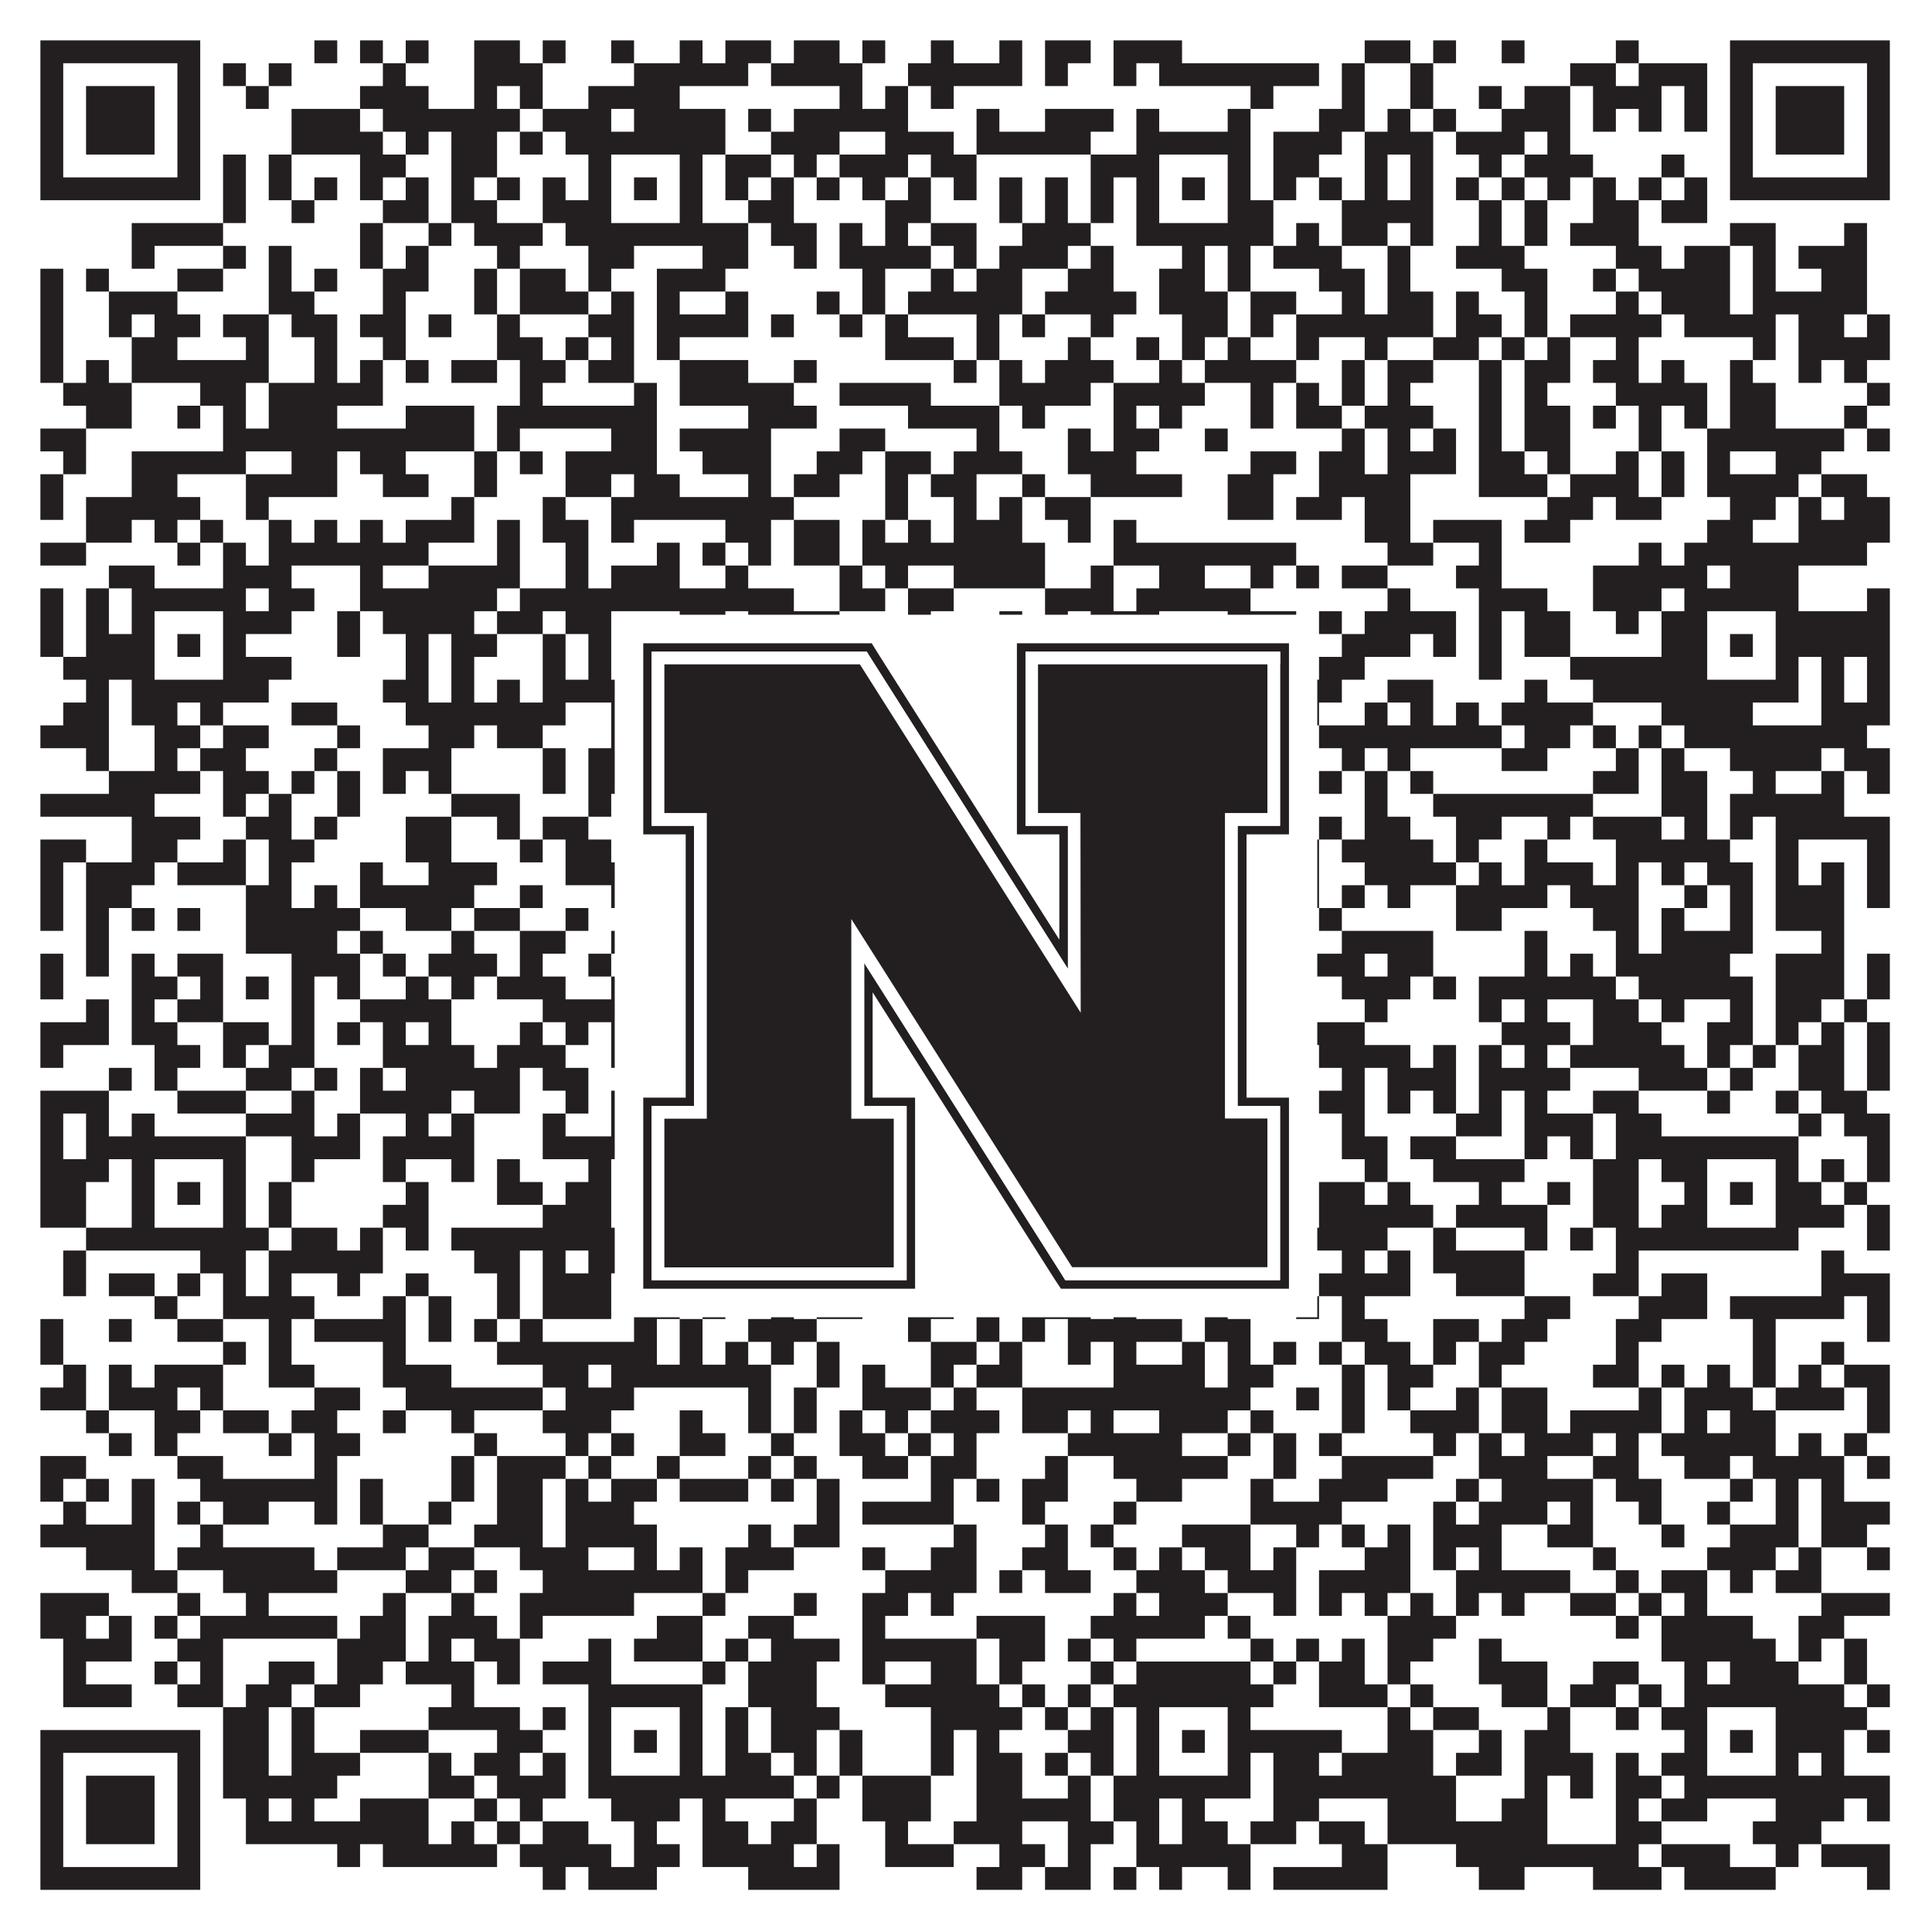 <?xml version="1.0"?>
<svg xmlns="http://www.w3.org/2000/svg" xmlns:xlink="http://www.w3.org/1999/xlink" version="1.1" width="1100px" height="1100px" viewBox="0 0 1100 1100"><rect x="0" y="0" width="1100" height="1100" fill="#ffffff" fill-opacity="1"/><path fill="#231f20" fill-opacity="1" d="M23,23L114,23L114,36L23,36ZM179,23L192,23L192,36L179,36ZM205,23L218,23L218,36L205,36ZM231,23L244,23L244,36L231,36ZM270,23L296,23L296,36L270,36ZM309,23L322,23L322,36L309,36ZM348,23L361,23L361,36L348,36ZM387,23L400,23L400,36L387,36ZM413,23L439,23L439,36L413,36ZM452,23L478,23L478,36L452,36ZM491,23L504,23L504,36L491,36ZM530,23L543,23L543,36L530,36ZM569,23L582,23L582,36L569,36ZM595,23L621,23L621,36L595,36ZM634,23L673,23L673,36L634,36ZM777,23L803,23L803,36L777,36ZM816,23L829,23L829,36L816,36ZM855,23L868,23L868,36L855,36ZM920,23L933,23L933,36L920,36ZM985,23L1076,23L1076,36L985,36ZM23,36L36,36L36,49L23,49ZM101,36L114,36L114,49L101,49ZM127,36L140,36L140,49L127,49ZM153,36L166,36L166,49L153,49ZM218,36L231,36L231,49L218,49ZM270,36L309,36L309,49L270,49ZM361,36L426,36L426,49L361,49ZM439,36L491,36L491,49L439,49ZM517,36L582,36L582,49L517,49ZM595,36L608,36L608,49L595,49ZM634,36L647,36L647,49L634,49ZM660,36L751,36L751,49L660,49ZM764,36L777,36L777,49L764,49ZM803,36L816,36L816,49L803,49ZM894,36L920,36L920,49L894,49ZM933,36L972,36L972,49L933,49ZM985,36L998,36L998,49L985,49ZM1063,36L1076,36L1076,49L1063,49ZM23,49L36,49L36,62L23,62ZM49,49L88,49L88,62L49,62ZM101,49L114,49L114,62L101,62ZM140,49L153,49L153,62L140,62ZM205,49L244,49L244,62L205,62ZM270,49L283,49L283,62L270,62ZM296,49L309,49L309,62L296,62ZM335,49L387,49L387,62L335,62ZM478,49L491,49L491,62L478,62ZM504,49L517,49L517,62L504,62ZM530,49L543,49L543,62L530,62ZM712,49L725,49L725,62L712,62ZM764,49L777,49L777,62L764,62ZM803,49L816,49L816,62L803,62ZM842,49L855,49L855,62L842,62ZM868,49L894,49L894,62L868,62ZM907,49L946,49L946,62L907,62ZM959,49L972,49L972,62L959,62ZM985,49L998,49L998,62L985,62ZM1011,49L1050,49L1050,62L1011,62ZM1063,49L1076,49L1076,62L1063,62ZM23,62L36,62L36,75L23,75ZM49,62L88,62L88,75L49,75ZM101,62L114,62L114,75L101,75ZM166,62L205,62L205,75L166,75ZM218,62L296,62L296,75L218,75ZM309,62L348,62L348,75L309,75ZM361,62L413,62L413,75L361,75ZM426,62L439,62L439,75L426,75ZM452,62L517,62L517,75L452,75ZM556,62L569,62L569,75L556,75ZM595,62L634,62L634,75L595,75ZM647,62L660,62L660,75L647,75ZM699,62L712,62L712,75L699,75ZM751,62L777,62L777,75L751,75ZM790,62L803,62L803,75L790,75ZM816,62L829,62L829,75L816,75ZM855,62L894,62L894,75L855,75ZM907,62L920,62L920,75L907,75ZM933,62L946,62L946,75L933,75ZM959,62L972,62L972,75L959,75ZM985,62L998,62L998,75L985,75ZM1011,62L1050,62L1050,75L1011,75ZM1063,62L1076,62L1076,75L1063,75ZM23,75L36,75L36,88L23,88ZM49,75L88,75L88,88L49,88ZM101,75L114,75L114,88L101,88ZM166,75L218,75L218,88L166,88ZM231,75L244,75L244,88L231,88ZM257,75L283,75L283,88L257,88ZM296,75L309,75L309,88L296,88ZM322,75L413,75L413,88L322,88ZM439,75L478,75L478,88L439,88ZM504,75L543,75L543,88L504,88ZM556,75L621,75L621,88L556,88ZM647,75L712,75L712,88L647,88ZM725,75L764,75L764,88L725,88ZM777,75L816,75L816,88L777,88ZM829,75L868,75L868,88L829,88ZM881,75L894,75L894,88L881,88ZM985,75L998,75L998,88L985,88ZM1011,75L1050,75L1050,88L1011,88ZM1063,75L1076,75L1076,88L1063,88ZM23,88L36,88L36,101L23,101ZM101,88L114,88L114,101L101,101ZM127,88L140,88L140,101L127,101ZM153,88L166,88L166,101L153,101ZM205,88L231,88L231,101L205,101ZM257,88L283,88L283,101L257,101ZM335,88L348,88L348,101L335,101ZM387,88L400,88L400,101L387,101ZM413,88L439,88L439,101L413,101ZM452,88L465,88L465,101L452,101ZM478,88L517,88L517,101L478,101ZM530,88L556,88L556,101L530,101ZM621,88L660,88L660,101L621,101ZM699,88L712,88L712,101L699,101ZM725,88L751,88L751,101L725,101ZM777,88L790,88L790,101L777,101ZM803,88L816,88L816,101L803,101ZM842,88L855,88L855,101L842,101ZM868,88L907,88L907,101L868,101ZM946,88L959,88L959,101L946,101ZM985,88L998,88L998,101L985,101ZM1063,88L1076,88L1076,101L1063,101ZM23,101L114,101L114,114L23,114ZM127,101L140,101L140,114L127,114ZM153,101L166,101L166,114L153,114ZM179,101L192,101L192,114L179,114ZM205,101L218,101L218,114L205,114ZM231,101L244,101L244,114L231,114ZM257,101L270,101L270,114L257,114ZM283,101L296,101L296,114L283,114ZM309,101L322,101L322,114L309,114ZM335,101L348,101L348,114L335,114ZM361,101L374,101L374,114L361,114ZM387,101L400,101L400,114L387,114ZM413,101L426,101L426,114L413,114ZM439,101L452,101L452,114L439,114ZM465,101L478,101L478,114L465,114ZM491,101L504,101L504,114L491,114ZM517,101L530,101L530,114L517,114ZM543,101L556,101L556,114L543,114ZM569,101L582,101L582,114L569,114ZM595,101L608,101L608,114L595,114ZM621,101L634,101L634,114L621,114ZM647,101L660,101L660,114L647,114ZM673,101L686,101L686,114L673,114ZM699,101L712,101L712,114L699,114ZM725,101L738,101L738,114L725,114ZM751,101L764,101L764,114L751,114ZM777,101L790,101L790,114L777,114ZM803,101L816,101L816,114L803,114ZM829,101L842,101L842,114L829,114ZM855,101L868,101L868,114L855,114ZM881,101L894,101L894,114L881,114ZM907,101L920,101L920,114L907,114ZM933,101L946,101L946,114L933,114ZM959,101L972,101L972,114L959,114ZM985,101L1076,101L1076,114L985,114ZM127,114L140,114L140,127L127,127ZM166,114L179,114L179,127L166,127ZM218,114L244,114L244,127L218,127ZM257,114L283,114L283,127L257,127ZM309,114L348,114L348,127L309,127ZM387,114L400,114L400,127L387,127ZM426,114L452,114L452,127L426,127ZM504,114L530,114L530,127L504,127ZM569,114L582,114L582,127L569,127ZM595,114L608,114L608,127L595,127ZM621,114L634,114L634,127L621,127ZM647,114L660,114L660,127L647,127ZM699,114L725,114L725,127L699,127ZM764,114L816,114L816,127L764,127ZM842,114L855,114L855,127L842,127ZM868,114L881,114L881,127L868,127ZM907,114L933,114L933,127L907,127ZM946,114L972,114L972,127L946,127ZM75,127L127,127L127,140L75,140ZM205,127L218,127L218,140L205,140ZM244,127L257,127L257,140L244,140ZM270,127L309,127L309,140L270,140ZM322,127L426,127L426,140L322,140ZM439,127L465,127L465,140L439,140ZM478,127L491,127L491,140L478,140ZM504,127L517,127L517,140L504,140ZM530,127L556,127L556,140L530,140ZM582,127L621,127L621,140L582,140ZM647,127L725,127L725,140L647,140ZM738,127L751,127L751,140L738,140ZM764,127L790,127L790,140L764,140ZM803,127L816,127L816,140L803,140ZM842,127L855,127L855,140L842,140ZM868,127L881,127L881,140L868,140ZM894,127L933,127L933,140L894,140ZM985,127L1011,127L1011,140L985,140ZM1050,127L1063,127L1063,140L1050,140ZM75,140L88,140L88,153L75,153ZM127,140L140,140L140,153L127,153ZM153,140L166,140L166,153L153,153ZM205,140L218,140L218,153L205,153ZM231,140L244,140L244,153L231,153ZM283,140L296,140L296,153L283,153ZM335,140L361,140L361,153L335,153ZM400,140L426,140L426,153L400,153ZM452,140L465,140L465,153L452,153ZM478,140L530,140L530,153L478,153ZM543,140L556,140L556,153L543,153ZM569,140L608,140L608,153L569,153ZM621,140L634,140L634,153L621,153ZM673,140L686,140L686,153L673,153ZM699,140L712,140L712,153L699,153ZM725,140L764,140L764,153L725,153ZM790,140L803,140L803,153L790,153ZM829,140L868,140L868,153L829,153ZM920,140L946,140L946,153L920,153ZM959,140L985,140L985,153L959,153ZM998,140L1011,140L1011,153L998,153ZM1024,140L1063,140L1063,153L1024,153ZM23,153L36,153L36,166L23,166ZM49,153L62,153L62,166L49,166ZM101,153L127,153L127,166L101,166ZM153,153L166,153L166,166L153,166ZM179,153L192,153L192,166L179,166ZM218,153L244,153L244,166L218,166ZM270,153L283,153L283,166L270,166ZM296,153L322,153L322,166L296,166ZM335,153L348,153L348,166L335,166ZM374,153L413,153L413,166L374,166ZM491,153L504,153L504,166L491,166ZM530,153L543,153L543,166L530,166ZM556,153L582,153L582,166L556,166ZM608,153L634,153L634,166L608,166ZM660,153L686,153L686,166L660,166ZM699,153L712,153L712,166L699,166ZM751,153L777,153L777,166L751,166ZM790,153L803,153L803,166L790,166ZM855,153L881,153L881,166L855,166ZM907,153L920,153L920,166L907,166ZM933,153L985,153L985,166L933,166ZM998,153L1011,153L1011,166L998,166ZM1037,153L1063,153L1063,166L1037,166ZM23,166L36,166L36,179L23,179ZM62,166L101,166L101,179L62,179ZM153,166L179,166L179,179L153,179ZM218,166L231,166L231,179L218,179ZM270,166L283,166L283,179L270,179ZM296,166L335,166L335,179L296,179ZM348,166L361,166L361,179L348,179ZM374,166L387,166L387,179L374,179ZM413,166L426,166L426,179L413,179ZM465,166L478,166L478,179L465,179ZM491,166L504,166L504,179L491,179ZM517,166L582,166L582,179L517,179ZM595,166L647,166L647,179L595,179ZM660,166L699,166L699,179L660,179ZM712,166L738,166L738,179L712,179ZM764,166L777,166L777,179L764,179ZM790,166L816,166L816,179L790,179ZM829,166L842,166L842,179L829,179ZM868,166L881,166L881,179L868,179ZM920,166L933,166L933,179L920,179ZM946,166L985,166L985,179L946,179ZM998,166L1063,166L1063,179L998,179ZM23,179L36,179L36,192L23,192ZM62,179L75,179L75,192L62,192ZM88,179L114,179L114,192L88,192ZM127,179L153,179L153,192L127,192ZM166,179L192,179L192,192L166,192ZM205,179L231,179L231,192L205,192ZM244,179L257,179L257,192L244,192ZM283,179L296,179L296,192L283,192ZM335,179L361,179L361,192L335,192ZM374,179L426,179L426,192L374,192ZM439,179L452,179L452,192L439,192ZM478,179L491,179L491,192L478,192ZM504,179L517,179L517,192L504,192ZM556,179L569,179L569,192L556,192ZM582,179L595,179L595,192L582,192ZM621,179L634,179L634,192L621,192ZM673,179L699,179L699,192L673,192ZM712,179L725,179L725,192L712,192ZM738,179L816,179L816,192L738,192ZM829,179L855,179L855,192L829,192ZM868,179L881,179L881,192L868,192ZM894,179L946,179L946,192L894,192ZM959,179L1011,179L1011,192L959,192ZM1024,179L1050,179L1050,192L1024,192ZM1063,179L1076,179L1076,192L1063,192ZM23,192L36,192L36,205L23,205ZM75,192L101,192L101,205L75,205ZM140,192L153,192L153,205L140,205ZM179,192L192,192L192,205L179,205ZM218,192L231,192L231,205L218,205ZM283,192L309,192L309,205L283,205ZM322,192L335,192L335,205L322,205ZM348,192L361,192L361,205L348,205ZM374,192L387,192L387,205L374,205ZM504,192L543,192L543,205L504,205ZM556,192L569,192L569,205L556,205ZM608,192L621,192L621,205L608,205ZM647,192L660,192L660,205L647,205ZM673,192L686,192L686,205L673,205ZM699,192L712,192L712,205L699,205ZM738,192L751,192L751,205L738,205ZM777,192L790,192L790,205L777,205ZM816,192L842,192L842,205L816,205ZM855,192L868,192L868,205L855,205ZM881,192L894,192L894,205L881,205ZM920,192L933,192L933,205L920,205ZM998,192L1011,192L1011,205L998,205ZM1024,192L1076,192L1076,205L1024,205ZM23,205L36,205L36,218L23,218ZM49,205L62,205L62,218L49,218ZM75,205L153,205L153,218L75,218ZM179,205L192,205L192,218L179,218ZM205,205L218,205L218,218L205,218ZM231,205L244,205L244,218L231,218ZM257,205L283,205L283,218L257,218ZM296,205L322,205L322,218L296,218ZM335,205L361,205L361,218L335,218ZM387,205L426,205L426,218L387,218ZM452,205L465,205L465,218L452,218ZM543,205L556,205L556,218L543,218ZM569,205L582,205L582,218L569,218ZM595,205L634,205L634,218L595,218ZM660,205L673,205L673,218L660,218ZM686,205L738,205L738,218L686,218ZM764,205L777,205L777,218L764,218ZM790,205L816,205L816,218L790,218ZM842,205L855,205L855,218L842,218ZM868,205L894,205L894,218L868,218ZM907,205L933,205L933,218L907,218ZM946,205L959,205L959,218L946,218ZM985,205L998,205L998,218L985,218ZM1024,205L1037,205L1037,218L1024,218ZM1050,205L1063,205L1063,218L1050,218ZM36,218L75,218L75,231L36,231ZM114,218L140,218L140,231L114,231ZM153,218L218,218L218,231L153,231ZM296,218L309,218L309,231L296,231ZM361,218L374,218L374,231L361,231ZM387,218L452,218L452,231L387,231ZM478,218L530,218L530,231L478,231ZM569,218L621,218L621,231L569,231ZM634,218L686,218L686,231L634,231ZM712,218L725,218L725,231L712,231ZM738,218L751,218L751,231L738,231ZM764,218L777,218L777,231L764,231ZM790,218L803,218L803,231L790,231ZM842,218L855,218L855,231L842,231ZM868,218L881,218L881,231L868,231ZM920,218L972,218L972,231L920,231ZM985,218L1011,218L1011,231L985,231ZM1063,218L1076,218L1076,231L1063,231ZM49,231L75,231L75,244L49,244ZM101,231L114,231L114,244L101,244ZM127,231L140,231L140,244L127,244ZM153,231L192,231L192,244L153,244ZM231,231L270,231L270,244L231,244ZM283,231L374,231L374,244L283,244ZM426,231L465,231L465,244L426,244ZM517,231L569,231L569,244L517,244ZM582,231L595,231L595,244L582,244ZM634,231L647,231L647,244L634,244ZM660,231L673,231L673,244L660,244ZM712,231L725,231L725,244L712,244ZM738,231L764,231L764,244L738,244ZM777,231L816,231L816,244L777,244ZM842,231L855,231L855,244L842,244ZM868,231L894,231L894,244L868,244ZM907,231L920,231L920,244L907,244ZM933,231L946,231L946,244L933,244ZM959,231L972,231L972,244L959,244ZM985,231L1011,231L1011,244L985,244ZM1050,231L1063,231L1063,244L1050,244ZM23,244L49,244L49,257L23,257ZM127,244L270,244L270,257L127,257ZM283,244L296,244L296,257L283,257ZM348,244L374,244L374,257L348,257ZM387,244L439,244L439,257L387,257ZM478,244L504,244L504,257L478,257ZM556,244L569,244L569,257L556,257ZM608,244L621,244L621,257L608,257ZM634,244L660,244L660,257L634,257ZM686,244L699,244L699,257L686,257ZM764,244L777,244L777,257L764,257ZM790,244L803,244L803,257L790,257ZM816,244L829,244L829,257L816,257ZM842,244L855,244L855,257L842,257ZM868,244L894,244L894,257L868,257ZM933,244L946,244L946,257L933,257ZM972,244L1050,244L1050,257L972,257ZM1063,244L1076,244L1076,257L1063,257ZM36,257L49,257L49,270L36,270ZM75,257L140,257L140,270L75,270ZM166,257L192,257L192,270L166,270ZM205,257L231,257L231,270L205,270ZM270,257L283,257L283,270L270,270ZM296,257L309,257L309,270L296,270ZM322,257L374,257L374,270L322,270ZM400,257L439,257L439,270L400,270ZM465,257L491,257L491,270L465,270ZM504,257L530,257L530,270L504,270ZM543,257L582,257L582,270L543,270ZM608,257L647,257L647,270L608,270ZM712,257L738,257L738,270L712,270ZM751,257L777,257L777,270L751,270ZM790,257L829,257L829,270L790,270ZM842,257L868,257L868,270L842,270ZM881,257L894,257L894,270L881,270ZM920,257L933,257L933,270L920,270ZM946,257L959,257L959,270L946,270ZM972,257L985,257L985,270L972,270ZM1011,257L1037,257L1037,270L1011,270ZM23,270L36,270L36,283L23,283ZM75,270L101,270L101,283L75,283ZM140,270L192,270L192,283L140,283ZM218,270L244,270L244,283L218,283ZM270,270L283,270L283,283L270,283ZM322,270L348,270L348,283L322,283ZM361,270L387,270L387,283L361,283ZM426,270L439,270L439,283L426,283ZM452,270L478,270L478,283L452,283ZM504,270L517,270L517,283L504,283ZM530,270L556,270L556,283L530,283ZM582,270L595,270L595,283L582,283ZM621,270L673,270L673,283L621,283ZM699,270L725,270L725,283L699,283ZM751,270L803,270L803,283L751,283ZM842,270L881,270L881,283L842,283ZM894,270L933,270L933,283L894,283ZM946,270L959,270L959,283L946,283ZM972,270L1024,270L1024,283L972,283ZM1037,270L1063,270L1063,283L1037,283ZM23,283L36,283L36,296L23,296ZM49,283L114,283L114,296L49,296ZM140,283L153,283L153,296L140,296ZM257,283L270,283L270,296L257,296ZM309,283L322,283L322,296L309,296ZM348,283L452,283L452,296L348,296ZM504,283L517,283L517,296L504,296ZM543,283L556,283L556,296L543,296ZM569,283L582,283L582,296L569,296ZM595,283L621,283L621,296L595,296ZM699,283L725,283L725,296L699,296ZM738,283L764,283L764,296L738,296ZM777,283L803,283L803,296L777,296ZM881,283L907,283L907,296L881,296ZM920,283L946,283L946,296L920,296ZM985,283L1011,283L1011,296L985,296ZM1024,283L1037,283L1037,296L1024,296ZM1050,283L1076,283L1076,296L1050,296ZM49,296L75,296L75,309L49,309ZM88,296L101,296L101,309L88,309ZM114,296L127,296L127,309L114,309ZM153,296L166,296L166,309L153,309ZM179,296L192,296L192,309L179,309ZM205,296L218,296L218,309L205,309ZM231,296L270,296L270,309L231,309ZM283,296L296,296L296,309L283,309ZM309,296L335,296L335,309L309,309ZM348,296L361,296L361,309L348,309ZM413,296L439,296L439,309L413,309ZM452,296L478,296L478,309L452,309ZM491,296L504,296L504,309L491,309ZM517,296L530,296L530,309L517,309ZM543,296L582,296L582,309L543,309ZM608,296L621,296L621,309L608,309ZM634,296L647,296L647,309L634,309ZM777,296L803,296L803,309L777,309ZM816,296L855,296L855,309L816,309ZM868,296L894,296L894,309L868,309ZM972,296L998,296L998,309L972,309ZM1024,296L1076,296L1076,309L1024,309ZM23,309L49,309L49,322L23,322ZM101,309L114,309L114,322L101,322ZM127,309L140,309L140,322L127,322ZM153,309L244,309L244,322L153,322ZM283,309L296,309L296,322L283,322ZM322,309L335,309L335,322L322,322ZM374,309L387,309L387,322L374,322ZM400,309L413,309L413,322L400,322ZM426,309L439,309L439,322L426,322ZM452,309L478,309L478,322L452,322ZM491,309L595,309L595,322L491,322ZM634,309L738,309L738,322L634,322ZM790,309L816,309L816,322L790,322ZM842,309L855,309L855,322L842,322ZM933,309L946,309L946,322L933,322ZM959,309L1063,309L1063,322L959,322ZM62,322L88,322L88,335L62,335ZM127,322L166,322L166,335L127,335ZM205,322L218,322L218,335L205,335ZM244,322L296,322L296,335L244,335ZM322,322L335,322L335,335L322,335ZM348,322L387,322L387,335L348,335ZM413,322L426,322L426,335L413,335ZM478,322L491,322L491,335L478,335ZM504,322L517,322L517,335L504,335ZM543,322L595,322L595,335L543,335ZM621,322L634,322L634,335L621,335ZM660,322L686,322L686,335L660,335ZM712,322L725,322L725,335L712,335ZM738,322L751,322L751,335L738,335ZM764,322L790,322L790,335L764,335ZM829,322L855,322L855,335L829,335ZM907,322L972,322L972,335L907,335ZM985,322L1024,322L1024,335L985,335ZM23,335L36,335L36,348L23,348ZM49,335L62,335L62,348L49,348ZM75,335L140,335L140,348L75,348ZM153,335L179,335L179,348L153,348ZM205,335L283,335L283,348L205,348ZM296,335L452,335L452,348L296,348ZM478,335L504,335L504,348L478,348ZM517,335L543,335L543,348L517,348ZM595,335L634,335L634,348L595,348ZM647,335L712,335L712,348L647,348ZM790,335L803,335L803,348L790,348ZM842,335L881,335L881,348L842,348ZM907,335L946,335L946,348L907,348ZM959,335L1024,335L1024,348L959,348ZM1063,335L1076,335L1076,348L1063,348ZM23,348L36,348L36,361L23,361ZM49,348L62,348L62,361L49,361ZM75,348L88,348L88,361L75,361ZM127,348L166,348L166,361L127,361ZM192,348L205,348L205,361L192,361ZM218,348L270,348L270,361L218,361ZM283,348L309,348L309,361L283,361ZM322,348L348,348L348,361L322,361ZM387,348L413,348L413,361L387,361ZM426,348L478,348L478,361L426,361ZM517,348L530,348L530,361L517,361ZM569,348L582,348L582,361L569,361ZM595,348L608,348L608,361L595,361ZM621,348L660,348L660,361L621,361ZM699,348L738,348L738,361L699,361ZM751,348L764,348L764,361L751,361ZM777,348L829,348L829,361L777,361ZM842,348L855,348L855,361L842,361ZM868,348L894,348L894,361L868,361ZM920,348L933,348L933,361L920,361ZM946,348L972,348L972,361L946,361ZM1011,348L1076,348L1076,361L1011,361ZM23,361L36,361L36,374L23,374ZM49,361L88,361L88,374L49,374ZM101,361L114,361L114,374L101,374ZM127,361L140,361L140,374L127,374ZM192,361L205,361L205,374L192,374ZM231,361L244,361L244,374L231,374ZM257,361L283,361L283,374L257,374ZM309,361L322,361L322,374L309,374ZM335,361L348,361L348,374L335,374ZM361,361L374,361L374,374L361,374ZM387,361L426,361L426,374L387,374ZM465,361L478,361L478,374L465,374ZM530,361L543,361L543,374L530,374ZM556,361L621,361L621,374L556,374ZM634,361L660,361L660,374L634,374ZM673,361L686,361L686,374L673,374ZM699,361L712,361L712,374L699,374ZM725,361L738,361L738,374L725,374ZM764,361L803,361L803,374L764,374ZM816,361L829,361L829,374L816,374ZM842,361L855,361L855,374L842,374ZM868,361L894,361L894,374L868,374ZM946,361L972,361L972,374L946,374ZM985,361L998,361L998,374L985,374ZM1011,361L1076,361L1076,374L1011,374ZM36,374L88,374L88,387L36,387ZM127,374L166,374L166,387L127,387ZM231,374L244,374L244,387L231,387ZM257,374L270,374L270,387L257,387ZM309,374L322,374L322,387L309,387ZM335,374L348,374L348,387L335,387ZM387,374L400,374L400,387L387,387ZM426,374L452,374L452,387L426,387ZM465,374L504,374L504,387L465,387ZM517,374L595,374L595,387L517,387ZM608,374L660,374L660,387L608,387ZM699,374L725,374L725,387L699,387ZM751,374L777,374L777,387L751,387ZM842,374L855,374L855,387L842,387ZM894,374L972,374L972,387L894,387ZM1011,374L1024,374L1024,387L1011,387ZM1037,374L1050,374L1050,387L1037,387ZM1063,374L1076,374L1076,387L1063,387ZM49,387L62,387L62,400L49,400ZM75,387L153,387L153,400L75,400ZM218,387L244,387L244,400L218,400ZM257,387L270,387L270,400L257,400ZM283,387L296,387L296,400L283,400ZM309,387L439,387L439,400L309,400ZM465,387L478,387L478,400L465,400ZM491,387L517,387L517,400L491,400ZM543,387L556,387L556,400L543,400ZM634,387L712,387L712,400L634,400ZM738,387L764,387L764,400L738,400ZM790,387L816,387L816,400L790,400ZM868,387L881,387L881,400L868,400ZM907,387L1024,387L1024,400L907,400ZM1037,387L1050,387L1050,400L1037,400ZM1063,387L1076,387L1076,400L1063,400ZM36,400L62,400L62,413L36,413ZM75,400L101,400L101,413L75,413ZM114,400L127,400L127,413L114,413ZM166,400L192,400L192,413L166,413ZM231,400L322,400L322,413L231,413ZM348,400L361,400L361,413L348,413ZM387,400L400,400L400,413L387,413ZM439,400L452,400L452,413L439,413ZM478,400L504,400L504,413L478,413ZM543,400L569,400L569,413L543,413ZM595,400L621,400L621,413L595,413ZM634,400L647,400L647,413L634,413ZM686,400L699,400L699,413L686,413ZM738,400L751,400L751,413L738,413ZM777,400L790,400L790,413L777,413ZM803,400L816,400L816,413L803,413ZM829,400L842,400L842,413L829,413ZM855,400L907,400L907,413L855,413ZM946,400L998,400L998,413L946,413ZM1037,400L1076,400L1076,413L1037,413ZM23,413L62,413L62,426L23,426ZM88,413L114,413L114,426L88,426ZM127,413L153,413L153,426L127,426ZM192,413L205,413L205,426L192,426ZM244,413L270,413L270,426L244,426ZM283,413L309,413L309,426L283,426ZM348,413L361,413L361,426L348,426ZM413,413L439,413L439,426L413,426ZM452,413L478,413L478,426L452,426ZM491,413L504,413L504,426L491,426ZM517,413L530,413L530,426L517,426ZM556,413L582,413L582,426L556,426ZM595,413L621,413L621,426L595,426ZM660,413L673,413L673,426L660,426ZM686,413L712,413L712,426L686,426ZM725,413L738,413L738,426L725,426ZM751,413L855,413L855,426L751,426ZM868,413L894,413L894,426L868,426ZM907,413L920,413L920,426L907,426ZM933,413L946,413L946,426L933,426ZM959,413L1063,413L1063,426L959,426ZM49,426L62,426L62,439L49,439ZM88,426L101,426L101,439L88,439ZM114,426L140,426L140,439L114,439ZM179,426L192,426L192,439L179,439ZM218,426L257,426L257,439L218,439ZM309,426L322,426L322,439L309,439ZM335,426L387,426L387,439L335,439ZM465,426L478,426L478,439L465,439ZM517,426L530,426L530,439L517,439ZM582,426L595,426L595,439L582,439ZM608,426L660,426L660,439L608,439ZM673,426L699,426L699,439L673,439ZM712,426L738,426L738,439L712,439ZM764,426L777,426L777,439L764,439ZM790,426L803,426L803,439L790,439ZM855,426L881,426L881,439L855,439ZM920,426L933,426L933,439L920,439ZM946,426L959,426L959,439L946,439ZM985,426L1037,426L1037,439L985,439ZM1050,426L1076,426L1076,439L1050,439ZM62,439L114,439L114,452L62,452ZM127,439L153,439L153,452L127,452ZM166,439L179,439L179,452L166,452ZM192,439L205,439L205,452L192,452ZM218,439L231,439L231,452L218,452ZM244,439L257,439L257,452L244,452ZM309,439L322,439L322,452L309,452ZM335,439L361,439L361,452L335,452ZM387,439L400,439L400,452L387,452ZM413,439L426,439L426,452L413,452ZM439,439L452,439L452,452L439,452ZM478,439L621,439L621,452L478,452ZM634,439L660,439L660,452L634,452ZM673,439L699,439L699,452L673,452ZM712,439L725,439L725,452L712,452ZM751,439L764,439L764,452L751,452ZM777,439L790,439L790,452L777,452ZM803,439L816,439L816,452L803,452ZM907,439L933,439L933,452L907,452ZM946,439L972,439L972,452L946,452ZM998,439L1011,439L1011,452L998,452ZM1037,439L1050,439L1050,452L1037,452ZM1063,439L1076,439L1076,452L1063,452ZM23,452L88,452L88,465L23,465ZM127,452L140,452L140,465L127,465ZM153,452L166,452L166,465L153,465ZM192,452L205,452L205,465L192,465ZM257,452L296,452L296,465L257,465ZM335,452L348,452L348,465L335,465ZM374,452L387,452L387,465L374,465ZM426,452L465,452L465,465L426,465ZM478,452L530,452L530,465L478,465ZM556,452L582,452L582,465L556,465ZM660,452L699,452L699,465L660,465ZM712,452L738,452L738,465L712,465ZM777,452L790,452L790,465L777,465ZM816,452L907,452L907,465L816,465ZM946,452L972,452L972,465L946,465ZM985,452L1050,452L1050,465L985,465ZM75,465L114,465L114,478L75,478ZM140,465L166,465L166,478L140,478ZM179,465L192,465L192,478L179,478ZM231,465L257,465L257,478L231,478ZM283,465L296,465L296,478L283,478ZM309,465L335,465L335,478L309,478ZM361,465L374,465L374,478L361,478ZM387,465L400,465L400,478L387,478ZM413,465L426,465L426,478L413,478ZM478,465L491,465L491,478L478,478ZM504,465L530,465L530,478L504,478ZM569,465L582,465L582,478L569,478ZM595,465L621,465L621,478L595,478ZM634,465L660,465L660,478L634,478ZM699,465L712,465L712,478L699,478ZM725,465L738,465L738,478L725,478ZM751,465L764,465L764,478L751,478ZM777,465L803,465L803,478L777,478ZM829,465L855,465L855,478L829,478ZM881,465L894,465L894,478L881,478ZM907,465L946,465L946,478L907,478ZM959,465L972,465L972,478L959,478ZM985,465L998,465L998,478L985,478ZM1011,465L1076,465L1076,478L1011,478ZM23,478L49,478L49,491L23,491ZM75,478L101,478L101,491L75,491ZM127,478L140,478L140,491L127,491ZM153,478L179,478L179,491L153,491ZM231,478L257,478L257,491L231,491ZM296,478L309,478L309,491L296,491ZM322,478L348,478L348,491L322,491ZM361,478L400,478L400,491L361,491ZM413,478L426,478L426,491L413,491ZM439,478L465,478L465,491L439,491ZM517,478L543,478L543,491L517,491ZM569,478L595,478L595,491L569,491ZM608,478L660,478L660,491L608,491ZM673,478L686,478L686,491L673,491ZM699,478L725,478L725,491L699,491ZM738,478L751,478L751,491L738,491ZM764,478L816,478L816,491L764,491ZM829,478L842,478L842,491L829,491ZM868,478L881,478L881,491L868,491ZM920,478L985,478L985,491L920,491ZM1011,478L1024,478L1024,491L1011,491ZM1063,478L1076,478L1076,491L1063,491ZM23,491L36,491L36,504L23,504ZM49,491L88,491L88,504L49,504ZM101,491L140,491L140,504L101,504ZM153,491L166,491L166,504L153,504ZM205,491L218,491L218,504L205,504ZM244,491L283,491L283,504L244,504ZM322,491L387,491L387,504L322,504ZM400,491L413,491L413,504L400,504ZM426,491L439,491L439,504L426,504ZM452,491L504,491L504,504L452,504ZM517,491L543,491L543,504L517,504ZM569,491L608,491L608,504L569,504ZM634,491L647,491L647,504L634,504ZM686,491L699,491L699,504L686,504ZM712,491L725,491L725,504L712,504ZM738,491L751,491L751,504L738,504ZM777,491L829,491L829,504L777,504ZM842,491L855,491L855,504L842,504ZM868,491L907,491L907,504L868,504ZM920,491L933,491L933,504L920,504ZM946,491L959,491L959,504L946,504ZM972,491L998,491L998,504L972,504ZM1011,491L1024,491L1024,504L1011,504ZM1037,491L1050,491L1050,504L1037,504ZM1063,491L1076,491L1076,504L1063,504ZM23,504L36,504L36,517L23,517ZM49,504L75,504L75,517L49,517ZM140,504L166,504L166,517L140,517ZM179,504L192,504L192,517L179,517ZM205,504L270,504L270,517L205,517ZM296,504L309,504L309,517L296,517ZM348,504L361,504L361,517L348,517ZM439,504L478,504L478,517L439,517ZM530,504L556,504L556,517L530,517ZM582,504L595,504L595,517L582,517ZM621,504L647,504L647,517L621,517ZM660,504L712,504L712,517L660,517ZM725,504L751,504L751,517L725,517ZM764,504L777,504L777,517L764,517ZM790,504L803,504L803,517L790,517ZM829,504L881,504L881,517L829,517ZM894,504L933,504L933,517L894,517ZM959,504L972,504L972,517L959,517ZM985,504L998,504L998,517L985,517ZM1011,504L1050,504L1050,517L1011,517ZM1063,504L1076,504L1076,517L1063,517ZM23,517L36,517L36,530L23,530ZM49,517L62,517L62,530L49,530ZM75,517L88,517L88,530L75,530ZM101,517L114,517L114,530L101,530ZM140,517L205,517L205,530L140,530ZM231,517L257,517L257,530L231,530ZM270,517L296,517L296,530L270,530ZM322,517L335,517L335,530L322,530ZM374,517L400,517L400,530L374,530ZM413,517L426,517L426,530L413,530ZM439,517L452,517L452,530L439,530ZM465,517L517,517L517,530L465,530ZM556,517L621,517L621,530L556,530ZM647,517L686,517L686,530L647,530ZM712,517L738,517L738,530L712,530ZM751,517L764,517L764,530L751,530ZM829,517L855,517L855,530L829,530ZM907,517L933,517L933,530L907,530ZM946,517L959,517L959,530L946,530ZM985,517L998,517L998,530L985,530ZM1011,517L1050,517L1050,530L1011,530ZM49,530L62,530L62,543L49,543ZM140,530L192,530L192,543L140,543ZM205,530L218,530L218,543L205,543ZM257,530L270,530L270,543L257,543ZM296,530L322,530L322,543L296,543ZM348,530L361,530L361,543L348,543ZM374,530L400,530L400,543L374,543ZM413,530L426,530L426,543L413,543ZM439,530L452,530L452,543L439,543ZM465,530L478,530L478,543L465,543ZM504,530L530,530L530,543L504,543ZM595,530L608,530L608,543L595,543ZM634,530L647,530L647,543L634,543ZM673,530L686,530L686,543L673,543ZM699,530L738,530L738,543L699,543ZM764,530L816,530L816,543L764,543ZM868,530L881,530L881,543L868,543ZM920,530L933,530L933,543L920,543ZM946,530L998,530L998,543L946,543ZM1037,530L1050,530L1050,543L1037,543ZM23,543L36,543L36,556L23,556ZM49,543L62,543L62,556L49,556ZM75,543L88,543L88,556L75,556ZM101,543L127,543L127,556L101,556ZM166,543L205,543L205,556L166,556ZM218,543L231,543L231,556L218,556ZM244,543L283,543L283,556L244,556ZM296,543L309,543L309,556L296,556ZM335,543L348,543L348,556L335,556ZM361,543L374,543L374,556L361,556ZM478,543L491,543L491,556L478,556ZM517,543L543,543L543,556L517,556ZM556,543L595,543L595,556L556,556ZM608,543L634,543L634,556L608,556ZM660,543L699,543L699,556L660,556ZM738,543L777,543L777,556L738,556ZM790,543L816,543L816,556L790,556ZM868,543L881,543L881,556L868,556ZM894,543L907,543L907,556L894,556ZM920,543L985,543L985,556L920,556ZM1011,543L1050,543L1050,556L1011,556ZM1063,543L1076,543L1076,556L1063,556ZM23,556L36,556L36,569L23,569ZM75,556L101,556L101,569L75,569ZM114,556L127,556L127,569L114,569ZM140,556L153,556L153,569L140,569ZM166,556L179,556L179,569L166,569ZM192,556L205,556L205,569L192,569ZM231,556L244,556L244,569L231,569ZM257,556L270,556L270,569L257,569ZM283,556L322,556L322,569L283,569ZM348,556L361,556L361,569L348,569ZM413,556L452,556L452,569L413,569ZM465,556L517,556L517,569L465,569ZM530,556L556,556L556,569L530,569ZM608,556L712,556L712,569L608,569ZM764,556L803,556L803,569L764,569ZM816,556L829,556L829,569L816,569ZM842,556L920,556L920,569L842,569ZM933,556L998,556L998,569L933,569ZM1011,556L1050,556L1050,569L1011,569ZM1063,556L1076,556L1076,569L1063,569ZM49,569L62,569L62,582L49,582ZM75,569L88,569L88,582L75,582ZM101,569L127,569L127,582L101,582ZM166,569L179,569L179,582L166,582ZM205,569L257,569L257,582L205,582ZM309,569L361,569L361,582L309,582ZM374,569L387,569L387,582L374,582ZM400,569L426,569L426,582L400,582ZM439,569L452,569L452,582L439,582ZM465,569L517,569L517,582L465,582ZM556,569L569,569L569,582L556,582ZM582,569L647,569L647,582L582,582ZM660,569L673,569L673,582L660,582ZM777,569L790,569L790,582L777,582ZM842,569L855,569L855,582L842,582ZM868,569L881,569L881,582L868,582ZM907,569L933,569L933,582L907,582ZM946,569L959,569L959,582L946,582ZM985,569L998,569L998,582L985,582ZM1011,569L1037,569L1037,582L1011,582ZM1050,569L1063,569L1063,582L1050,582ZM23,582L62,582L62,595L23,595ZM75,582L101,582L101,595L75,595ZM127,582L153,582L153,595L127,595ZM166,582L179,582L179,595L166,595ZM192,582L205,582L205,595L192,595ZM218,582L231,582L231,595L218,595ZM244,582L257,582L257,595L244,595ZM296,582L309,582L309,595L296,595ZM322,582L335,582L335,595L322,595ZM348,582L374,582L374,595L348,595ZM387,582L400,582L400,595L387,595ZM413,582L439,582L439,595L413,595ZM465,582L504,582L504,595L465,595ZM543,582L556,582L556,595L543,595ZM595,582L621,582L621,595L595,595ZM673,582L686,582L686,595L673,595ZM738,582L777,582L777,595L738,595ZM855,582L894,582L894,595L855,595ZM907,582L946,582L946,595L907,595ZM972,582L998,582L998,595L972,595ZM1011,582L1024,582L1024,595L1011,595ZM1037,582L1050,582L1050,595L1037,595ZM1063,582L1076,582L1076,595L1063,595ZM23,595L36,595L36,608L23,608ZM88,595L114,595L114,608L88,608ZM127,595L140,595L140,608L127,608ZM153,595L179,595L179,608L153,608ZM218,595L270,595L270,608L218,608ZM283,595L322,595L322,608L283,608ZM348,595L426,595L426,608L348,608ZM452,595L504,595L504,608L452,608ZM543,595L595,595L595,608L543,608ZM608,595L634,595L634,608L608,608ZM647,595L699,595L699,608L647,608ZM712,595L725,595L725,608L712,608ZM751,595L803,595L803,608L751,608ZM816,595L829,595L829,608L816,608ZM842,595L855,595L855,608L842,608ZM868,595L881,595L881,608L868,608ZM894,595L959,595L959,608L894,608ZM972,595L985,595L985,608L972,608ZM998,595L1011,595L1011,608L998,608ZM1024,595L1050,595L1050,608L1024,608ZM1063,595L1076,595L1076,608L1063,608ZM62,608L75,608L75,621L62,621ZM88,608L101,608L101,621L88,621ZM140,608L166,608L166,621L140,621ZM179,608L192,608L192,621L179,621ZM205,608L218,608L218,621L205,621ZM231,608L296,608L296,621L231,621ZM309,608L335,608L335,621L309,621ZM374,608L387,608L387,621L374,621ZM400,608L426,608L426,621L400,621ZM439,608L465,608L465,621L439,621ZM478,608L504,608L504,621L478,621ZM517,608L530,608L530,621L517,621ZM556,608L569,608L569,621L556,621ZM582,608L621,608L621,621L582,621ZM647,608L699,608L699,621L647,621ZM712,608L738,608L738,621L712,621ZM764,608L777,608L777,621L764,621ZM790,608L829,608L829,621L790,621ZM842,608L894,608L894,621L842,621ZM933,608L972,608L972,621L933,621ZM985,608L998,608L998,621L985,621ZM1024,608L1050,608L1050,621L1024,621ZM1063,608L1076,608L1076,621L1063,621ZM23,621L62,621L62,634L23,634ZM101,621L140,621L140,634L101,634ZM166,621L179,621L179,634L166,634ZM205,621L257,621L257,634L205,634ZM270,621L296,621L296,634L270,634ZM322,621L335,621L335,634L322,634ZM348,621L361,621L361,634L348,634ZM387,621L413,621L413,634L387,634ZM426,621L452,621L452,634L426,634ZM465,621L517,621L517,634L465,634ZM530,621L543,621L543,634L530,634ZM569,621L608,621L608,634L569,634ZM621,621L660,621L660,634L621,634ZM699,621L738,621L738,634L699,634ZM751,621L777,621L777,634L751,634ZM790,621L803,621L803,634L790,634ZM816,621L829,621L829,634L816,634ZM842,621L855,621L855,634L842,634ZM868,621L881,621L881,634L868,634ZM907,621L933,621L933,634L907,634ZM972,621L985,621L985,634L972,634ZM1011,621L1024,621L1024,634L1011,634ZM1037,621L1063,621L1063,634L1037,634ZM23,634L36,634L36,647L23,647ZM49,634L62,634L62,647L49,647ZM75,634L88,634L88,647L75,647ZM140,634L179,634L179,647L140,647ZM192,634L205,634L205,647L192,647ZM231,634L244,634L244,647L231,647ZM257,634L270,634L270,647L257,647ZM309,634L322,634L322,647L309,647ZM348,634L361,634L361,647L348,647ZM374,634L387,634L387,647L374,647ZM400,634L413,634L413,647L400,647ZM439,634L452,634L452,647L439,647ZM465,634L478,634L478,647L465,647ZM491,634L504,634L504,647L491,647ZM556,634L569,634L569,647L556,647ZM595,634L608,634L608,647L595,647ZM621,634L647,634L647,647L621,647ZM660,634L673,634L673,647L660,647ZM699,634L712,634L712,647L699,647ZM764,634L777,634L777,647L764,647ZM829,634L855,634L855,647L829,647ZM868,634L907,634L907,647L868,647ZM920,634L946,634L946,647L920,647ZM1024,634L1037,634L1037,647L1024,647ZM1050,634L1076,634L1076,647L1050,647ZM23,647L36,647L36,660L23,660ZM49,647L140,647L140,660L49,660ZM166,647L205,647L205,660L166,660ZM218,647L270,647L270,660L218,660ZM309,647L400,647L400,660L309,660ZM413,647L426,647L426,660L413,660ZM439,647L452,647L452,660L439,660ZM465,647L478,647L478,660L465,660ZM491,647L556,647L556,660L491,660ZM608,647L621,647L621,660L608,660ZM647,647L725,647L725,660L647,660ZM764,647L790,647L790,660L764,660ZM803,647L829,647L829,660L803,660ZM868,647L881,647L881,660L868,660ZM894,647L907,647L907,660L894,660ZM920,647L1024,647L1024,660L920,660ZM1063,647L1076,647L1076,660L1063,660ZM23,660L62,660L62,673L23,673ZM75,660L88,660L88,673L75,673ZM127,660L140,660L140,673L127,673ZM166,660L179,660L179,673L166,673ZM218,660L231,660L231,673L218,673ZM257,660L270,660L270,673L257,673ZM283,660L296,660L296,673L283,673ZM335,660L348,660L348,673L335,673ZM387,660L426,660L426,673L387,673ZM439,660L478,660L478,673L439,673ZM491,660L517,660L517,673L491,673ZM530,660L556,660L556,673L530,673ZM569,660L595,660L595,673L569,673ZM621,660L634,660L634,673L621,673ZM647,660L660,660L660,673L647,673ZM699,660L738,660L738,673L699,673ZM777,660L790,660L790,673L777,673ZM816,660L868,660L868,673L816,673ZM907,660L933,660L933,673L907,673ZM946,660L972,660L972,673L946,673ZM1011,660L1024,660L1024,673L1011,673ZM1037,660L1050,660L1050,673L1037,673ZM1063,660L1076,660L1076,673L1063,673ZM23,673L49,673L49,686L23,686ZM75,673L88,673L88,686L75,686ZM101,673L114,673L114,686L101,686ZM127,673L140,673L140,686L127,686ZM153,673L166,673L166,686L153,686ZM231,673L244,673L244,686L231,686ZM283,673L309,673L309,686L283,686ZM322,673L348,673L348,686L322,686ZM361,673L374,673L374,686L361,686ZM387,673L439,673L439,686L387,686ZM465,673L504,673L504,686L465,686ZM517,673L530,673L530,686L517,686ZM569,673L621,673L621,686L569,686ZM647,673L660,673L660,686L647,686ZM673,673L686,673L686,686L673,686ZM699,673L738,673L738,686L699,686ZM751,673L777,673L777,686L751,686ZM790,673L803,673L803,686L790,686ZM842,673L855,673L855,686L842,686ZM881,673L894,673L894,686L881,686ZM907,673L933,673L933,686L907,686ZM959,673L972,673L972,686L959,686ZM985,673L998,673L998,686L985,686ZM1011,673L1037,673L1037,686L1011,686ZM1050,673L1063,673L1063,686L1050,686ZM23,686L49,686L49,699L23,699ZM75,686L88,686L88,699L75,699ZM127,686L140,686L140,699L127,699ZM153,686L166,686L166,699L153,699ZM218,686L244,686L244,699L218,699ZM309,686L348,686L348,699L309,699ZM387,686L400,686L400,699L387,699ZM413,686L426,686L426,699L413,699ZM439,686L491,686L491,699L439,699ZM504,686L543,686L543,699L504,699ZM582,686L621,686L621,699L582,699ZM634,686L660,686L660,699L634,699ZM699,686L712,686L712,699L699,699ZM751,686L816,686L816,699L751,699ZM829,686L881,686L881,699L829,699ZM907,686L933,686L933,699L907,699ZM946,686L972,686L972,699L946,699ZM1011,686L1050,686L1050,699L1011,699ZM1063,686L1076,686L1076,699L1063,699ZM49,699L153,699L153,712L49,712ZM166,699L192,699L192,712L166,712ZM205,699L218,699L218,712L205,712ZM231,699L244,699L244,712L231,712ZM257,699L413,699L413,712L257,712ZM426,699L439,699L439,712L426,712ZM465,699L478,699L478,712L465,712ZM517,699L621,699L621,712L517,712ZM647,699L712,699L712,712L647,712ZM725,699L790,699L790,712L725,712ZM816,699L829,699L829,712L816,712ZM868,699L881,699L881,712L868,712ZM894,699L907,699L907,712L894,712ZM920,699L1024,699L1024,712L920,712ZM1063,699L1076,699L1076,712L1063,712ZM36,712L49,712L49,725L36,725ZM114,712L140,712L140,725L114,725ZM153,712L218,712L218,725L153,725ZM270,712L296,712L296,725L270,725ZM309,712L322,712L322,725L309,725ZM335,712L374,712L374,725L335,725ZM387,712L426,712L426,725L387,725ZM452,712L478,712L478,725L452,725ZM530,712L543,712L543,725L530,725ZM569,712L582,712L582,725L569,725ZM595,712L634,712L634,725L595,725ZM647,712L660,712L660,725L647,725ZM673,712L725,712L725,725L673,725ZM764,712L777,712L777,725L764,725ZM790,712L803,712L803,725L790,725ZM816,712L868,712L868,725L816,725ZM920,712L933,712L933,725L920,725ZM1037,712L1050,712L1050,725L1037,725ZM36,725L49,725L49,738L36,738ZM62,725L88,725L88,738L62,738ZM101,725L114,725L114,738L101,738ZM127,725L140,725L140,738L127,738ZM153,725L166,725L166,738L153,738ZM192,725L205,725L205,738L192,738ZM231,725L244,725L244,738L231,738ZM283,725L296,725L296,738L283,738ZM309,725L348,725L348,738L309,738ZM361,725L400,725L400,738L361,738ZM439,725L452,725L452,738L439,738ZM478,725L530,725L530,738L478,738ZM582,725L595,725L595,738L582,738ZM608,725L621,725L621,738L608,738ZM634,725L647,725L647,738L634,738ZM660,725L699,725L699,738L660,738ZM751,725L803,725L803,738L751,738ZM829,725L868,725L868,738L829,738ZM907,725L933,725L933,738L907,738ZM946,725L972,725L972,738L946,738ZM1037,725L1076,725L1076,738L1037,738ZM88,738L101,738L101,751L88,751ZM127,738L179,738L179,751L127,751ZM218,738L231,738L231,751L218,751ZM244,738L257,738L257,751L244,751ZM283,738L296,738L296,751L283,751ZM309,738L348,738L348,751L309,751ZM361,738L387,738L387,751L361,751ZM400,738L413,738L413,751L400,751ZM439,738L452,738L452,751L439,751ZM465,738L491,738L491,751L465,751ZM517,738L543,738L543,751L517,751ZM556,738L569,738L569,751L556,751ZM582,738L621,738L621,751L582,751ZM634,738L647,738L647,751L634,751ZM686,738L699,738L699,751L686,751ZM738,738L751,738L751,751L738,751ZM764,738L777,738L777,751L764,751ZM868,738L894,738L894,751L868,751ZM933,738L972,738L972,751L933,751ZM985,738L1050,738L1050,751L985,751ZM1063,738L1076,738L1076,751L1063,751ZM23,751L36,751L36,764L23,764ZM62,751L75,751L75,764L62,764ZM101,751L127,751L127,764L101,764ZM153,751L166,751L166,764L153,764ZM179,751L231,751L231,764L179,764ZM244,751L257,751L257,764L244,764ZM270,751L283,751L283,764L270,764ZM296,751L309,751L309,764L296,764ZM361,751L374,751L374,764L361,764ZM387,751L400,751L400,764L387,764ZM426,751L465,751L465,764L426,764ZM517,751L530,751L530,764L517,764ZM556,751L569,751L569,764L556,764ZM582,751L595,751L595,764L582,764ZM608,751L673,751L673,764L608,764ZM686,751L712,751L712,764L686,764ZM764,751L790,751L790,764L764,764ZM816,751L842,751L842,764L816,764ZM855,751L881,751L881,764L855,764ZM920,751L946,751L946,764L920,764ZM998,751L1011,751L1011,764L998,764ZM1063,751L1076,751L1076,764L1063,764ZM23,764L36,764L36,777L23,777ZM127,764L140,764L140,777L127,777ZM153,764L166,764L166,777L153,777ZM218,764L231,764L231,777L218,777ZM283,764L374,764L374,777L283,777ZM387,764L400,764L400,777L387,777ZM413,764L426,764L426,777L413,777ZM439,764L452,764L452,777L439,777ZM465,764L478,764L478,777L465,777ZM530,764L556,764L556,777L530,777ZM569,764L582,764L582,777L569,777ZM608,764L621,764L621,777L608,777ZM634,764L647,764L647,777L634,777ZM673,764L686,764L686,777L673,777ZM699,764L712,764L712,777L699,777ZM725,764L738,764L738,777L725,777ZM751,764L764,764L764,777L751,777ZM777,764L803,764L803,777L777,777ZM816,764L829,764L829,777L816,777ZM842,764L868,764L868,777L842,777ZM920,764L933,764L933,777L920,777ZM998,764L1011,764L1011,777L998,777ZM1037,764L1050,764L1050,777L1037,777ZM36,777L49,777L49,790L36,790ZM62,777L75,777L75,790L62,790ZM88,777L127,777L127,790L88,790ZM153,777L179,777L179,790L153,790ZM218,777L257,777L257,790L218,790ZM309,777L335,777L335,790L309,790ZM348,777L439,777L439,790L348,790ZM465,777L478,777L478,790L465,790ZM491,777L504,777L504,790L491,790ZM530,777L543,777L543,790L530,790ZM556,777L582,777L582,790L556,790ZM634,777L686,777L686,790L634,790ZM699,777L725,777L725,790L699,790ZM764,777L777,777L777,790L764,790ZM790,777L816,777L816,790L790,790ZM842,777L855,777L855,790L842,790ZM907,777L933,777L933,790L907,790ZM946,777L959,777L959,790L946,790ZM972,777L985,777L985,790L972,790ZM998,777L1011,777L1011,790L998,790ZM1024,777L1037,777L1037,790L1024,790ZM1050,777L1076,777L1076,790L1050,790ZM23,790L49,790L49,803L23,803ZM62,790L101,790L101,803L62,803ZM114,790L127,790L127,803L114,803ZM179,790L205,790L205,803L179,803ZM231,790L309,790L309,803L231,803ZM322,790L361,790L361,803L322,803ZM426,790L439,790L439,803L426,803ZM452,790L465,790L465,803L452,803ZM491,790L530,790L530,803L491,803ZM543,790L556,790L556,803L543,803ZM582,790L712,790L712,803L582,803ZM738,790L751,790L751,803L738,803ZM764,790L777,790L777,803L764,803ZM790,790L803,790L803,803L790,803ZM829,790L842,790L842,803L829,803ZM855,790L881,790L881,803L855,803ZM933,790L946,790L946,803L933,803ZM959,790L998,790L998,803L959,803ZM1011,790L1050,790L1050,803L1011,803ZM1063,790L1076,790L1076,803L1063,803ZM49,803L62,803L62,816L49,816ZM88,803L114,803L114,816L88,816ZM127,803L153,803L153,816L127,816ZM166,803L192,803L192,816L166,816ZM218,803L231,803L231,816L218,816ZM257,803L270,803L270,816L257,816ZM309,803L348,803L348,816L309,816ZM387,803L400,803L400,816L387,816ZM426,803L439,803L439,816L426,816ZM452,803L465,803L465,816L452,816ZM478,803L491,803L491,816L478,816ZM504,803L517,803L517,816L504,816ZM530,803L569,803L569,816L530,816ZM582,803L608,803L608,816L582,816ZM621,803L634,803L634,816L621,816ZM660,803L699,803L699,816L660,816ZM712,803L725,803L725,816L712,816ZM764,803L777,803L777,816L764,816ZM803,803L842,803L842,816L803,816ZM855,803L881,803L881,816L855,816ZM894,803L946,803L946,816L894,816ZM959,803L972,803L972,816L959,816ZM985,803L1011,803L1011,816L985,816ZM1063,803L1076,803L1076,816L1063,816ZM62,816L75,816L75,829L62,829ZM88,816L101,816L101,829L88,829ZM153,816L166,816L166,829L153,829ZM179,816L205,816L205,829L179,829ZM270,816L283,816L283,829L270,829ZM322,816L335,816L335,829L322,829ZM348,816L361,816L361,829L348,829ZM387,816L413,816L413,829L387,829ZM439,816L452,816L452,829L439,829ZM478,816L504,816L504,829L478,829ZM517,816L530,816L530,829L517,829ZM543,816L556,816L556,829L543,829ZM608,816L673,816L673,829L608,829ZM699,816L712,816L712,829L699,829ZM725,816L738,816L738,829L725,829ZM751,816L764,816L764,829L751,829ZM816,816L829,816L829,829L816,829ZM842,816L855,816L855,829L842,829ZM868,816L907,816L907,829L868,829ZM920,816L933,816L933,829L920,829ZM946,816L1011,816L1011,829L946,829ZM1024,816L1037,816L1037,829L1024,829ZM1050,816L1063,816L1063,829L1050,829ZM23,829L49,829L49,842L23,842ZM101,829L127,829L127,842L101,842ZM179,829L192,829L192,842L179,842ZM257,829L270,829L270,842L257,842ZM283,829L322,829L322,842L283,842ZM335,829L348,829L348,842L335,842ZM374,829L387,829L387,842L374,842ZM426,829L439,829L439,842L426,842ZM452,829L465,829L465,842L452,842ZM491,829L517,829L517,842L491,842ZM530,829L556,829L556,842L530,842ZM595,829L608,829L608,842L595,842ZM634,829L699,829L699,842L634,842ZM725,829L738,829L738,842L725,842ZM764,829L816,829L816,842L764,842ZM842,829L881,829L881,842L842,842ZM907,829L933,829L933,842L907,842ZM959,829L985,829L985,842L959,842ZM998,829L1050,829L1050,842L998,842ZM1063,829L1076,829L1076,842L1063,842ZM23,842L36,842L36,855L23,855ZM49,842L62,842L62,855L49,855ZM75,842L88,842L88,855L75,855ZM114,842L192,842L192,855L114,855ZM205,842L218,842L218,855L205,855ZM257,842L270,842L270,855L257,855ZM283,842L309,842L309,855L283,855ZM322,842L335,842L335,855L322,855ZM348,842L374,842L374,855L348,855ZM387,842L426,842L426,855L387,855ZM439,842L452,842L452,855L439,855ZM465,842L478,842L478,855L465,855ZM530,842L543,842L543,855L530,855ZM556,842L569,842L569,855L556,855ZM582,842L608,842L608,855L582,855ZM647,842L673,842L673,855L647,855ZM712,842L725,842L725,855L712,855ZM751,842L790,842L790,855L751,855ZM829,842L842,842L842,855L829,855ZM855,842L907,842L907,855L855,855ZM920,842L946,842L946,855L920,855ZM985,842L998,842L998,855L985,855ZM1011,842L1024,842L1024,855L1011,855ZM1037,842L1050,842L1050,855L1037,855ZM36,855L49,855L49,868L36,868ZM75,855L88,855L88,868L75,868ZM101,855L114,855L114,868L101,868ZM127,855L153,855L153,868L127,868ZM179,855L192,855L192,868L179,868ZM205,855L218,855L218,868L205,868ZM244,855L257,855L257,868L244,868ZM283,855L309,855L309,868L283,868ZM322,855L361,855L361,868L322,868ZM465,855L478,855L478,868L465,868ZM491,855L543,855L543,868L491,868ZM582,855L595,855L595,868L582,868ZM634,855L647,855L647,868L634,868ZM712,855L764,855L764,868L712,868ZM816,855L829,855L829,868L816,868ZM842,855L881,855L881,868L842,868ZM894,855L907,855L907,868L894,868ZM933,855L946,855L946,868L933,868ZM972,855L985,855L985,868L972,868ZM1011,855L1024,855L1024,868L1011,868ZM1037,855L1076,855L1076,868L1037,868ZM23,868L88,868L88,881L23,881ZM114,868L127,868L127,881L114,881ZM218,868L244,868L244,881L218,881ZM270,868L309,868L309,881L270,881ZM322,868L374,868L374,881L322,881ZM426,868L439,868L439,881L426,881ZM452,868L478,868L478,881L452,881ZM543,868L556,868L556,881L543,881ZM595,868L608,868L608,881L595,881ZM621,868L634,868L634,881L621,881ZM673,868L712,868L712,881L673,881ZM738,868L751,868L751,881L738,881ZM764,868L777,868L777,881L764,881ZM790,868L803,868L803,881L790,881ZM816,868L855,868L855,881L816,881ZM881,868L907,868L907,881L881,881ZM946,868L959,868L959,881L946,881ZM985,868L1024,868L1024,881L985,881ZM1037,868L1063,868L1063,881L1037,881ZM49,881L88,881L88,894L49,894ZM101,881L179,881L179,894L101,894ZM192,881L231,881L231,894L192,894ZM244,881L270,881L270,894L244,894ZM296,881L335,881L335,894L296,894ZM361,881L374,881L374,894L361,894ZM387,881L400,881L400,894L387,894ZM413,881L452,881L452,894L413,894ZM491,881L504,881L504,894L491,894ZM530,881L556,881L556,894L530,894ZM582,881L608,881L608,894L582,894ZM634,881L647,881L647,894L634,894ZM660,881L673,881L673,894L660,894ZM686,881L712,881L712,894L686,894ZM725,881L738,881L738,894L725,894ZM777,881L803,881L803,894L777,894ZM816,881L829,881L829,894L816,894ZM842,881L855,881L855,894L842,894ZM907,881L920,881L920,894L907,894ZM972,881L1011,881L1011,894L972,894ZM1024,881L1037,881L1037,894L1024,894ZM1063,881L1076,881L1076,894L1063,894ZM75,894L101,894L101,907L75,907ZM127,894L192,894L192,907L127,907ZM231,894L257,894L257,907L231,907ZM270,894L283,894L283,907L270,907ZM309,894L400,894L400,907L309,907ZM413,894L426,894L426,907L413,907ZM504,894L556,894L556,907L504,907ZM569,894L582,894L582,907L569,907ZM595,894L621,894L621,907L595,907ZM647,894L686,894L686,907L647,907ZM699,894L738,894L738,907L699,907ZM751,894L803,894L803,907L751,907ZM829,894L894,894L894,907L829,907ZM920,894L933,894L933,907L920,907ZM946,894L972,894L972,907L946,907ZM985,894L998,894L998,907L985,907ZM1011,894L1037,894L1037,907L1011,907ZM23,907L62,907L62,920L23,920ZM101,907L114,907L114,920L101,920ZM140,907L153,907L153,920L140,920ZM218,907L231,907L231,920L218,920ZM257,907L270,907L270,920L257,920ZM296,907L361,907L361,920L296,920ZM400,907L413,907L413,920L400,920ZM452,907L465,907L465,920L452,920ZM491,907L517,907L517,920L491,920ZM530,907L543,907L543,920L530,920ZM634,907L647,907L647,920L634,920ZM660,907L699,907L699,920L660,920ZM725,907L738,907L738,920L725,920ZM751,907L764,907L764,920L751,920ZM777,907L790,907L790,920L777,920ZM803,907L816,907L816,920L803,920ZM829,907L842,907L842,920L829,920ZM855,907L868,907L868,920L855,920ZM894,907L920,907L920,920L894,920ZM933,907L946,907L946,920L933,920ZM959,907L972,907L972,920L959,920ZM1037,907L1076,907L1076,920L1037,920ZM23,920L49,920L49,933L23,933ZM62,920L75,920L75,933L62,933ZM88,920L101,920L101,933L88,933ZM114,920L192,920L192,933L114,933ZM205,920L231,920L231,933L205,933ZM244,920L283,920L283,933L244,933ZM296,920L309,920L309,933L296,933ZM374,920L400,920L400,933L374,933ZM426,920L452,920L452,933L426,933ZM491,920L504,920L504,933L491,933ZM556,920L595,920L595,933L556,933ZM621,920L686,920L686,933L621,933ZM699,920L712,920L712,933L699,933ZM790,920L829,920L829,933L790,933ZM920,920L933,920L933,933L920,933ZM946,920L998,920L998,933L946,933ZM1024,920L1050,920L1050,933L1024,933ZM36,933L75,933L75,946L36,946ZM101,933L127,933L127,946L101,946ZM192,933L231,933L231,946L192,946ZM244,933L257,933L257,946L244,946ZM270,933L296,933L296,946L270,946ZM335,933L348,933L348,946L335,946ZM361,933L400,933L400,946L361,946ZM413,933L426,933L426,946L413,946ZM439,933L478,933L478,946L439,946ZM491,933L556,933L556,946L491,946ZM569,933L595,933L595,946L569,946ZM608,933L621,933L621,946L608,946ZM634,933L647,933L647,946L634,946ZM712,933L725,933L725,946L712,946ZM738,933L751,933L751,946L738,946ZM764,933L777,933L777,946L764,946ZM790,933L816,933L816,946L790,946ZM842,933L855,933L855,946L842,946ZM946,933L1011,933L1011,946L946,946ZM1024,933L1037,933L1037,946L1024,946ZM1050,933L1063,933L1063,946L1050,946ZM36,946L49,946L49,959L36,959ZM88,946L101,946L101,959L88,959ZM114,946L127,946L127,959L114,959ZM153,946L179,946L179,959L153,959ZM192,946L218,946L218,959L192,959ZM231,946L270,946L270,959L231,959ZM283,946L296,946L296,959L283,959ZM309,946L348,946L348,959L309,959ZM400,946L413,946L413,959L400,959ZM426,946L465,946L465,959L426,959ZM491,946L504,946L504,959L491,959ZM530,946L556,946L556,959L530,959ZM569,946L582,946L582,959L569,959ZM621,946L634,946L634,959L621,959ZM647,946L712,946L712,959L647,959ZM725,946L738,946L738,959L725,959ZM751,946L777,946L777,959L751,959ZM790,946L803,946L803,959L790,959ZM842,946L881,946L881,959L842,959ZM907,946L933,946L933,959L907,959ZM959,946L972,946L972,959L959,959ZM985,946L1024,946L1024,959L985,959ZM1050,946L1063,946L1063,959L1050,959ZM36,959L75,959L75,972L36,972ZM101,959L127,959L127,972L101,972ZM140,959L166,959L166,972L140,972ZM179,959L205,959L205,972L179,972ZM257,959L270,959L270,972L257,972ZM335,959L400,959L400,972L335,972ZM426,959L465,959L465,972L426,972ZM504,959L569,959L569,972L504,972ZM582,959L595,959L595,972L582,972ZM608,959L621,959L621,972L608,972ZM634,959L725,959L725,972L634,972ZM751,959L790,959L790,972L751,972ZM803,959L816,959L816,972L803,972ZM855,959L881,959L881,972L855,972ZM894,959L920,959L920,972L894,972ZM933,959L946,959L946,972L933,972ZM959,959L1050,959L1050,972L959,972ZM1063,959L1076,959L1076,972L1063,972ZM127,972L153,972L153,985L127,985ZM166,972L179,972L179,985L166,985ZM244,972L296,972L296,985L244,985ZM309,972L322,972L322,985L309,985ZM335,972L348,972L348,985L335,985ZM387,972L400,972L400,985L387,985ZM413,972L426,972L426,985L413,985ZM439,972L478,972L478,985L439,985ZM530,972L582,972L582,985L530,985ZM595,972L608,972L608,985L595,985ZM621,972L634,972L634,985L621,985ZM647,972L660,972L660,985L647,985ZM699,972L712,972L712,985L699,985ZM790,972L803,972L803,985L790,985ZM816,972L842,972L842,985L816,985ZM881,972L894,972L894,985L881,985ZM920,972L933,972L933,985L920,985ZM946,972L972,972L972,985L946,985ZM1011,972L1063,972L1063,985L1011,985ZM23,985L114,985L114,998L23,998ZM127,985L153,985L153,998L127,998ZM166,985L179,985L179,998L166,998ZM205,985L244,985L244,998L205,998ZM283,985L309,985L309,998L283,998ZM335,985L348,985L348,998L335,998ZM361,985L374,985L374,998L361,998ZM387,985L400,985L400,998L387,998ZM413,985L426,985L426,998L413,998ZM439,985L465,985L465,998L439,998ZM478,985L491,985L491,998L478,998ZM530,985L543,985L543,998L530,998ZM556,985L569,985L569,998L556,998ZM608,985L634,985L634,998L608,998ZM647,985L660,985L660,998L647,998ZM673,985L686,985L686,998L673,998ZM699,985L764,985L764,998L699,998ZM790,985L816,985L816,998L790,998ZM842,985L855,985L855,998L842,998ZM868,985L894,985L894,998L868,998ZM959,985L972,985L972,998L959,998ZM985,985L998,985L998,998L985,998ZM1011,985L1050,985L1050,998L1011,998ZM1063,985L1076,985L1076,998L1063,998ZM23,998L36,998L36,1011L23,1011ZM101,998L114,998L114,1011L101,1011ZM127,998L153,998L153,1011L127,1011ZM166,998L205,998L205,1011L166,1011ZM244,998L257,998L257,1011L244,1011ZM270,998L296,998L296,1011L270,1011ZM309,998L322,998L322,1011L309,1011ZM335,998L348,998L348,1011L335,1011ZM387,998L400,998L400,1011L387,1011ZM413,998L439,998L439,1011L413,1011ZM452,998L465,998L465,1011L452,1011ZM478,998L491,998L491,1011L478,1011ZM530,998L543,998L543,1011L530,1011ZM556,998L582,998L582,1011L556,1011ZM595,998L608,998L608,1011L595,1011ZM621,998L634,998L634,1011L621,1011ZM647,998L660,998L660,1011L647,1011ZM699,998L712,998L712,1011L699,1011ZM725,998L751,998L751,1011L725,1011ZM764,998L816,998L816,1011L764,1011ZM829,998L855,998L855,1011L829,1011ZM868,998L907,998L907,1011L868,1011ZM920,998L933,998L933,1011L920,1011ZM946,998L972,998L972,1011L946,1011ZM1011,998L1024,998L1024,1011L1011,1011ZM1037,998L1050,998L1050,1011L1037,1011ZM23,1011L36,1011L36,1024L23,1024ZM49,1011L88,1011L88,1024L49,1024ZM101,1011L114,1011L114,1024L101,1024ZM127,1011L192,1011L192,1024L127,1024ZM244,1011L270,1011L270,1024L244,1024ZM283,1011L322,1011L322,1024L283,1024ZM335,1011L452,1011L452,1024L335,1024ZM465,1011L478,1011L478,1024L465,1024ZM491,1011L530,1011L530,1024L491,1024ZM556,1011L582,1011L582,1024L556,1024ZM608,1011L621,1011L621,1024L608,1024ZM634,1011L712,1011L712,1024L634,1024ZM725,1011L829,1011L829,1024L725,1024ZM868,1011L881,1011L881,1024L868,1024ZM894,1011L907,1011L907,1024L894,1024ZM920,1011L946,1011L946,1024L920,1024ZM959,1011L1076,1011L1076,1024L959,1024ZM23,1024L36,1024L36,1037L23,1037ZM49,1024L88,1024L88,1037L49,1037ZM101,1024L114,1024L114,1037L101,1037ZM140,1024L153,1024L153,1037L140,1037ZM166,1024L179,1024L179,1037L166,1037ZM205,1024L244,1024L244,1037L205,1037ZM270,1024L283,1024L283,1037L270,1037ZM296,1024L309,1024L309,1037L296,1037ZM348,1024L387,1024L387,1037L348,1037ZM400,1024L413,1024L413,1037L400,1037ZM452,1024L465,1024L465,1037L452,1037ZM491,1024L530,1024L530,1037L491,1037ZM556,1024L621,1024L621,1037L556,1037ZM634,1024L660,1024L660,1037L634,1037ZM673,1024L686,1024L686,1037L673,1037ZM725,1024L751,1024L751,1037L725,1037ZM790,1024L829,1024L829,1037L790,1037ZM855,1024L881,1024L881,1037L855,1037ZM920,1024L933,1024L933,1037L920,1037ZM946,1024L972,1024L972,1037L946,1037ZM1011,1024L1050,1024L1050,1037L1011,1037ZM1063,1024L1076,1024L1076,1037L1063,1037ZM23,1037L36,1037L36,1050L23,1050ZM49,1037L88,1037L88,1050L49,1050ZM101,1037L114,1037L114,1050L101,1050ZM140,1037L244,1037L244,1050L140,1050ZM257,1037L270,1037L270,1050L257,1050ZM283,1037L296,1037L296,1050L283,1050ZM309,1037L335,1037L335,1050L309,1050ZM361,1037L374,1037L374,1050L361,1050ZM400,1037L426,1037L426,1050L400,1050ZM439,1037L465,1037L465,1050L439,1050ZM504,1037L517,1037L517,1050L504,1050ZM543,1037L582,1037L582,1050L543,1050ZM608,1037L634,1037L634,1050L608,1050ZM647,1037L660,1037L660,1050L647,1050ZM673,1037L699,1037L699,1050L673,1050ZM712,1037L738,1037L738,1050L712,1050ZM751,1037L777,1037L777,1050L751,1050ZM790,1037L881,1037L881,1050L790,1050ZM920,1037L946,1037L946,1050L920,1050ZM998,1037L1037,1037L1037,1050L998,1050ZM23,1050L36,1050L36,1063L23,1063ZM101,1050L114,1050L114,1063L101,1063ZM192,1050L205,1050L205,1063L192,1063ZM218,1050L283,1050L283,1063L218,1063ZM296,1050L348,1050L348,1063L296,1063ZM361,1050L387,1050L387,1063L361,1063ZM400,1050L452,1050L452,1063L400,1063ZM465,1050L478,1050L478,1063L465,1063ZM504,1050L543,1050L543,1063L504,1063ZM569,1050L595,1050L595,1063L569,1063ZM608,1050L621,1050L621,1063L608,1063ZM647,1050L712,1050L712,1063L647,1063ZM764,1050L790,1050L790,1063L764,1063ZM829,1050L933,1050L933,1063L829,1063ZM946,1050L985,1050L985,1063L946,1063ZM1011,1050L1024,1050L1024,1063L1011,1063ZM1037,1050L1076,1050L1076,1063L1037,1063ZM23,1063L114,1063L114,1076L23,1076ZM309,1063L322,1063L322,1076L309,1076ZM335,1063L374,1063L374,1076L335,1076ZM426,1063L478,1063L478,1076L426,1076ZM556,1063L582,1063L582,1076L556,1076ZM595,1063L621,1063L621,1076L595,1076ZM634,1063L647,1063L647,1076L634,1076ZM660,1063L673,1063L673,1076L660,1076ZM699,1063L712,1063L712,1076L699,1076ZM725,1063L790,1063L790,1076L725,1076ZM842,1063L868,1063L868,1076L842,1076ZM907,1063L946,1063L946,1076L907,1076ZM959,1063L1011,1063L1011,1076L959,1076ZM1063,1063L1076,1063L1076,1076L1063,1076Z"/>
<svg x="350" y="350" width="400" height="400" version="1.1" xmlns="http://www.w3.org/2000/svg" xmlns:xlink="http://www.w3.org/1999/xlink"
	 viewBox="0 0 302.9 302.9" style="enable-background:new 0 0 302.9 302.9;" xml:space="preserve">
<style type="text/css">
	.st0{fill:#FFFFFF;}
	.st1{fill:#231F20;}
</style>
<g>
	<rect class="st0" width="302.9" height="302.9"/>
</g>
<g>
	<g>
		<path class="st1" d="M281.4,12.3h-108v82.4h18.3v45.4L113.4,16.5l-2.6-4.2H12.3v82.4h18.3v113.5H12.3v82.4h117.2v-82.4h-18.3
			v-45.4l78.4,123.6l2.8,4.2h98.3v-82.4h-18.3V94.7h18.3V12.3H281.4L281.4,12.3z M286.9,21.4V91h-18.3v120.8h18.3v75.1h-92.6
			l-1.6-2.6l-85.1-134.2v61.7h18.3v75.1H15.9v-75.1h18.3V91H15.9V15.9h92.7l1.7,2.6l85.1,134.2V91h-18.3V15.9h109.9V21.4L286.9,21.4
			z"/>
		<path class="st0" d="M281.4,15.9H177.1V91h18.3v61.7L110.2,18.5l-1.5-2.6H15.9V91h18.3v120.8H15.9v75.1h109.9v-75.1h-18.3v-61.7
			l85.1,134.2l1.6,2.6h92.6v-75.1h-18.3V91h18.3V15.9H281.4z M120.3,217.4L120.3,217.4v64.1H21.4v-64.1h18.3V85.5H21.4V21.4h84.2
			l95.2,150.1V85.5h-18.3V21.4h98.9v64.1h-18.3v131.8h18.3v64.1h-84.2L102,131.3v86.1C102,217.4,120.3,217.4,120.3,217.4z"/>
	</g>
	<path class="st1" d="M200.9,171.6L200.9,171.6L105.7,21.4H21.4v64.1h18.3v131.8H21.4v64.1h98.9v-64.1H102v-86.1l95.2,150.1h84.2
		v-64.1h-18.3V85.5h18.3V21.4h-98.9v64.1h18.3L200.9,171.6L200.9,171.6z"/>
</g>
</svg>
</svg>
